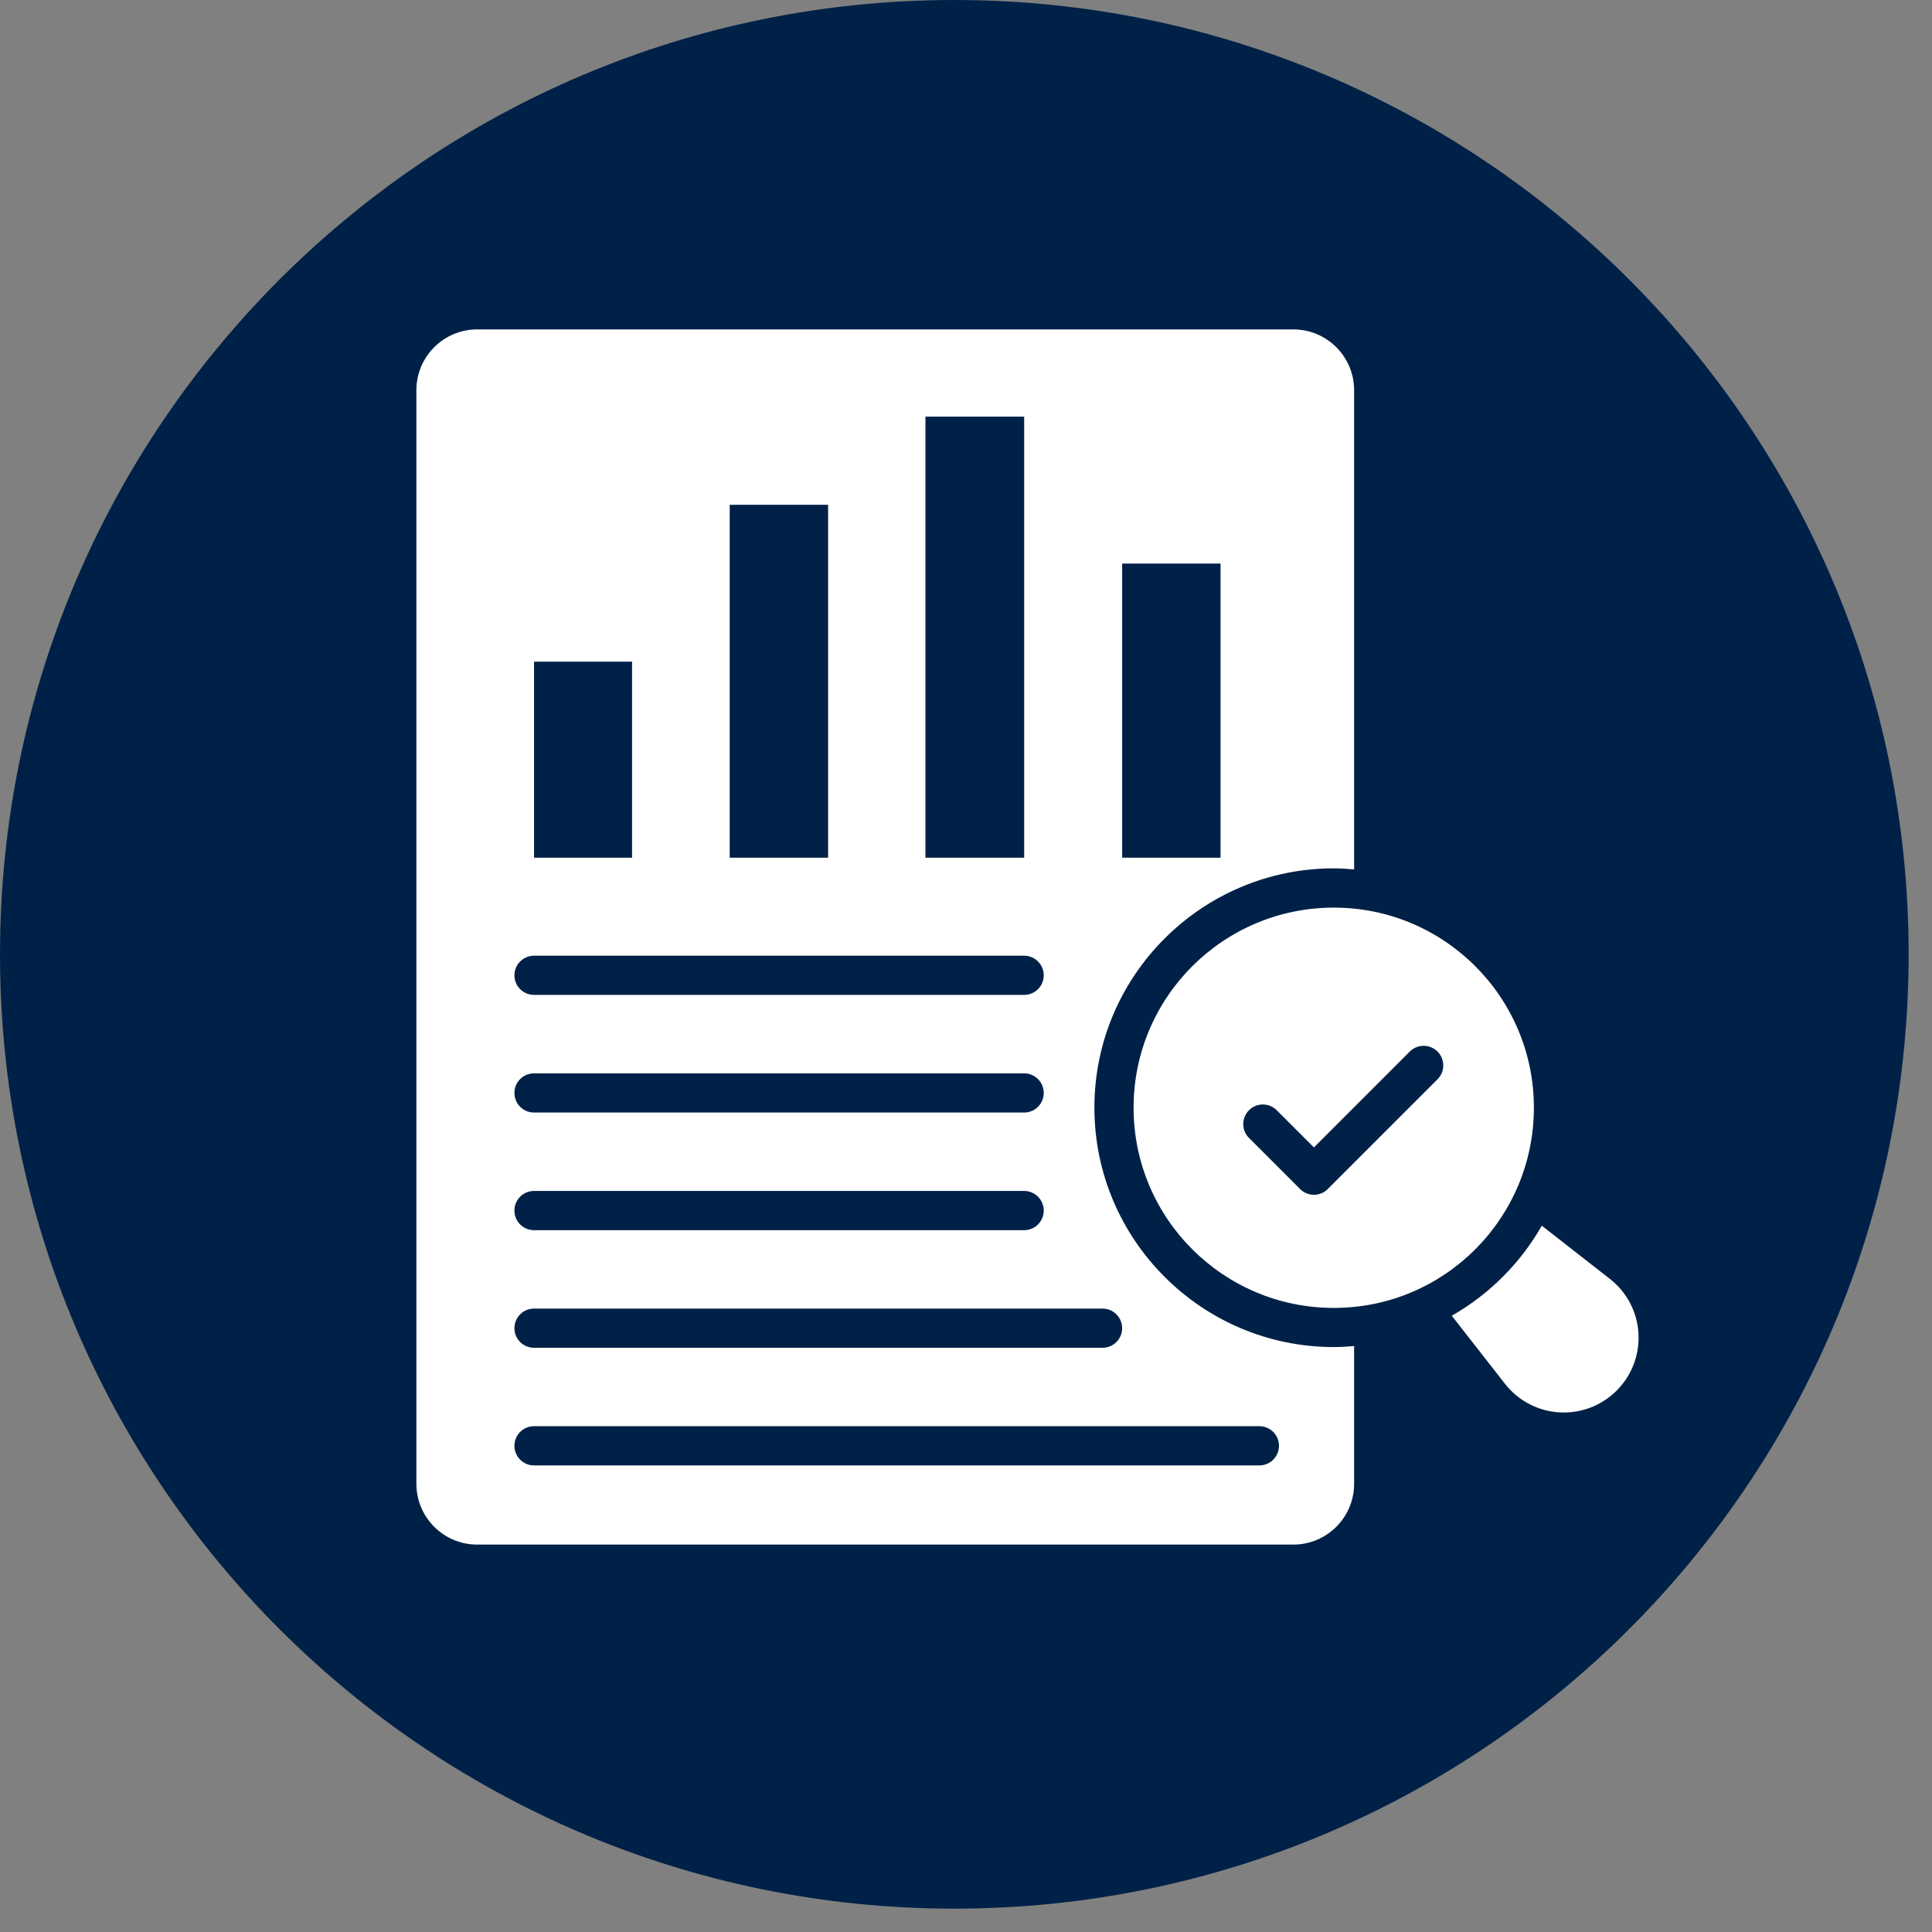 <?xml version="1.0" encoding="UTF-8"?> <svg xmlns="http://www.w3.org/2000/svg" width="46" height="46" viewBox="0 0 46 46" fill="none"><rect x="0" y="0" width="46" height="46" fill="#808080" stroke="none"/><path d="M22.722 45.444C35.271 45.444 45.444 35.271 45.444 22.722C45.444 10.173 35.271 0 22.722 0C10.173 0 0 10.173 0 22.722C0 35.271 10.173 45.444 22.722 45.444Z" fill="#002147"></path><path d="M26.99 26.373C26.99 29.006 29.125 31.141 31.758 31.141C34.391 31.141 36.521 29.006 36.521 26.373C36.521 23.74 34.385 21.61 31.758 21.61C29.125 21.61 26.99 23.745 26.99 26.373ZM34.227 25.037C34.409 25.22 34.409 25.515 34.227 25.697L31.614 28.31C31.527 28.398 31.408 28.447 31.284 28.447C31.16 28.447 31.041 28.398 30.954 28.31L29.738 27.094C29.556 26.912 29.556 26.616 29.738 26.434C29.92 26.252 30.216 26.252 30.398 26.434L31.284 27.32L33.566 25.037C33.749 24.855 34.044 24.855 34.227 25.037Z" fill="white"></path><path d="M26.057 26.372C26.057 23.231 28.614 20.675 31.758 20.675C31.921 20.675 32.081 20.686 32.241 20.7V9.291C32.241 8.491 31.592 7.843 30.792 7.843H11.362C10.562 7.843 9.914 8.491 9.914 9.291V35.328C9.914 36.127 10.562 36.776 11.362 36.776H30.793C31.593 36.776 32.241 36.127 32.241 35.328V32.049C32.081 32.062 31.921 32.073 31.758 32.073C28.614 32.073 26.057 29.515 26.057 26.372ZM26.718 13.419H29.061V20.421H26.718V13.419ZM22.034 9.92H24.385V20.421H22.034V9.92ZM17.374 12.019H19.717V20.421H17.374V12.019ZM12.715 15.754H15.049V20.421H12.715V15.754ZM12.715 22.755H24.384C24.642 22.755 24.851 22.964 24.851 23.222C24.851 23.48 24.642 23.688 24.384 23.688H12.715C12.457 23.688 12.248 23.48 12.248 23.222C12.248 22.964 12.457 22.755 12.715 22.755ZM12.715 25.556H24.384C24.642 25.556 24.851 25.764 24.851 26.022C24.851 26.28 24.642 26.489 24.384 26.489H12.715C12.457 26.489 12.248 26.28 12.248 26.022C12.248 25.764 12.457 25.556 12.715 25.556ZM12.715 28.356H24.384C24.642 28.356 24.851 28.565 24.851 28.823C24.851 29.081 24.642 29.29 24.384 29.29H12.715C12.457 29.29 12.248 29.081 12.248 28.823C12.248 28.565 12.457 28.356 12.715 28.356ZM12.715 31.157H26.251C26.509 31.157 26.718 31.366 26.718 31.624C26.718 31.882 26.509 32.09 26.251 32.09H12.715C12.457 32.09 12.248 31.882 12.248 31.624C12.248 31.366 12.457 31.157 12.715 31.157ZM29.985 34.891H12.715C12.457 34.891 12.248 34.682 12.248 34.424C12.248 34.166 12.457 33.957 12.715 33.957H29.985C30.243 33.957 30.452 34.166 30.452 34.424C30.452 34.682 30.243 34.891 29.985 34.891Z" fill="white"></path><path d="M38.328 30.448L36.709 29.183C36.201 30.076 35.459 30.818 34.566 31.327L35.831 32.945C36.491 33.791 37.736 33.865 38.492 33.109C39.248 32.352 39.174 31.108 38.328 30.448Z" fill="white"></path></svg> 